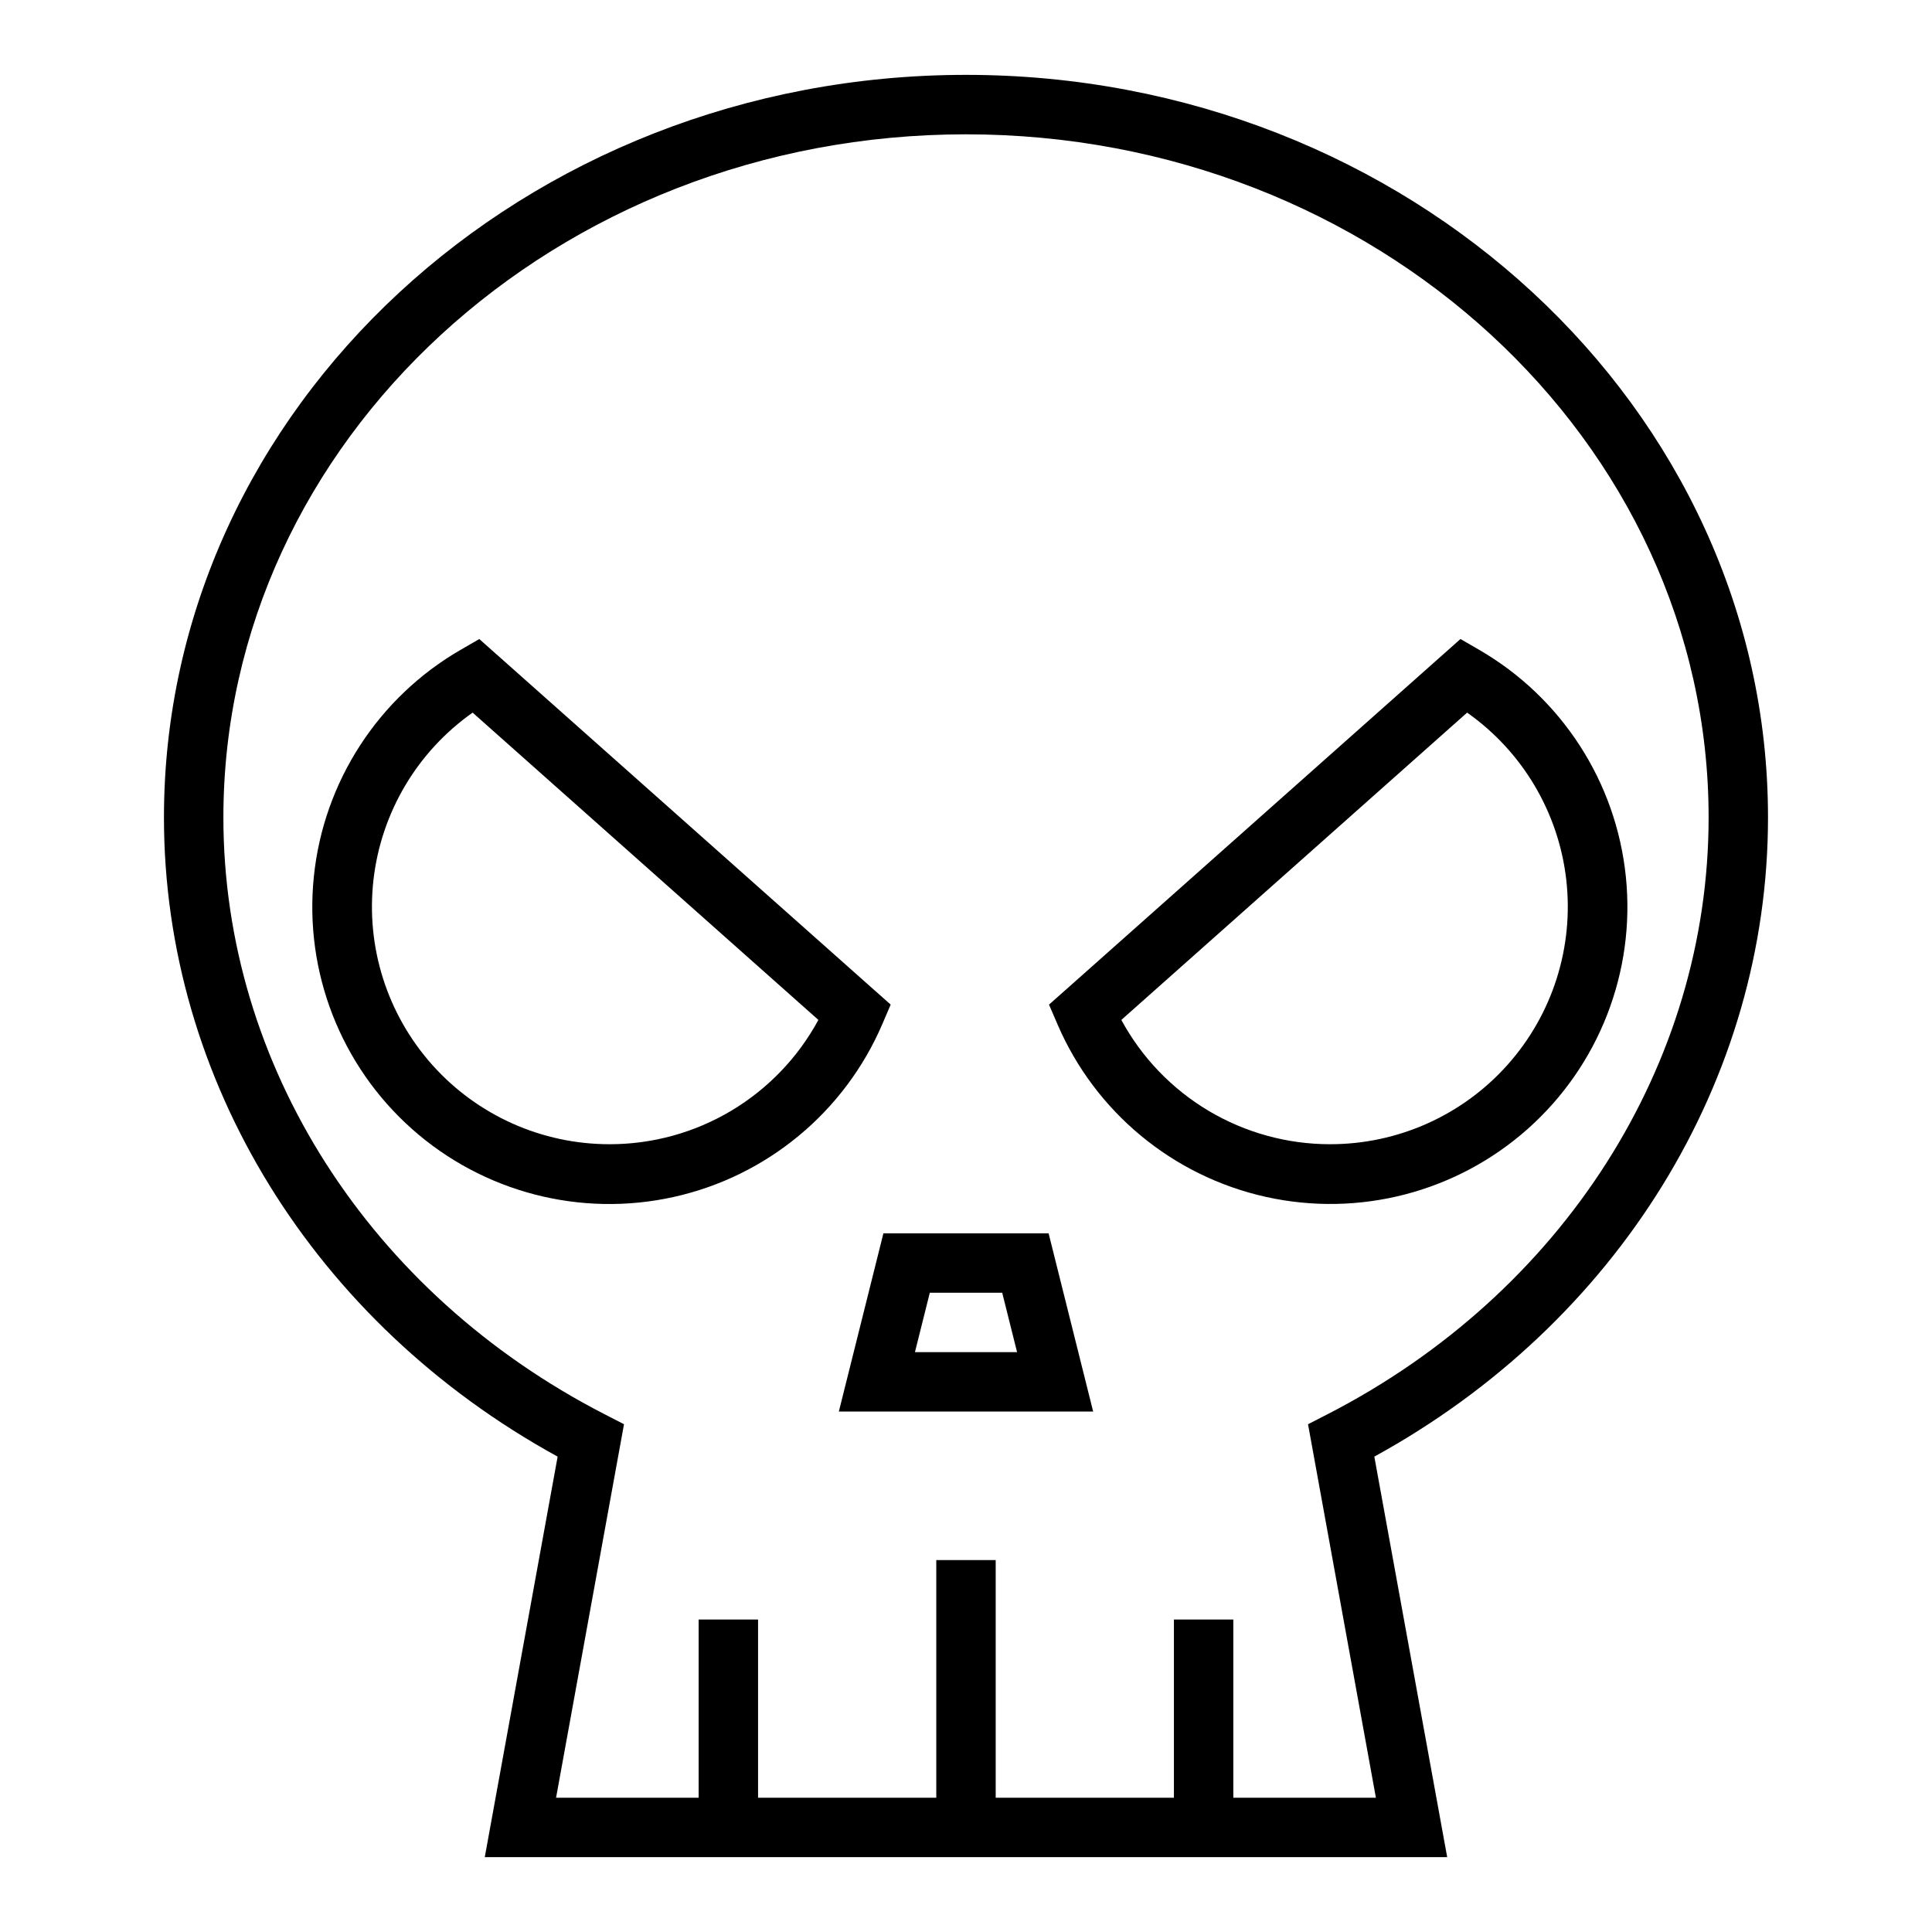 <?xml version="1.0" encoding="UTF-8"?>
<!-- The Best Svg Icon site in the world: iconSvg.co, Visit us! https://iconsvg.co -->
<svg fill="#000000" width="800px" height="800px" version="1.1" viewBox="144 144 512 512" xmlns="http://www.w3.org/2000/svg">
 <g>
  <path d="m612.54 360.64c0-108.52-95.348-196.8-212.54-196.8-117.2 0-212.55 88.285-212.55 196.8 0 69.598 39.832 133.99 104.33 169.38l-19.309 106.14h255.05l-19.309-106.14c64.496-35.391 104.33-99.785 104.33-169.38zm-116.71 158.13-5.188 2.668 17.988 98.98h-37.785v-47.23h-15.746v47.23h-47.23v-62.977h-15.746v62.977h-47.23v-47.23h-15.746v47.23h-37.785l18.004-98.984-5.188-2.668c-62.289-32.012-100.98-92.613-100.98-158.12 0-99.832 88.285-181.05 196.8-181.05s196.8 81.223 196.8 181.05c0 65.512-38.691 126.11-100.97 158.13z"/>
  <path d="m378.11 470.85-11.809 47.23h67.398l-11.809-47.23zm8.359 31.488 3.938-15.742h19.191l3.938 15.742z"/>
  <path d="m380.04 410.23-4.25-3.769-100.52-89.332-4.25-3.777-4.922 2.844v-0.004c-21.891 12.648-36.375 35.043-38.934 60.195-2.559 25.156 7.121 50.008 26.016 66.805 18.898 16.797 44.711 23.496 69.391 18.008 24.68-5.492 45.223-22.5 55.219-45.723zm-74.5 37c-17.945 0.008-35.043-7.641-46.992-21.031s-17.613-31.242-15.57-49.074c2.047-17.828 11.602-33.938 26.273-44.273l91.629 81.434c-5.398 9.973-13.391 18.297-23.133 24.098-9.742 5.801-20.871 8.855-32.207 8.848z"/>
  <path d="m535.96 316.19-4.922-2.844-4.25 3.777-100.54 89.344-4.25 3.769 2.25 5.227 0.004 0.004c9.992 23.219 30.531 40.227 55.211 45.719 24.68 5.488 50.492-1.207 69.387-18 18.898-16.797 28.578-41.645 26.023-66.797-2.551-25.152-17.031-47.547-38.918-60.199zm-39.449 131.04c-11.336 0.008-22.465-3.047-32.207-8.844-9.746-5.801-17.738-14.125-23.141-24.094l91.641-81.441c14.668 10.336 24.227 26.445 26.27 44.273 2.043 17.832-3.621 35.684-15.57 49.074s-29.043 21.039-46.992 21.031z"/>
 </g>
</svg>